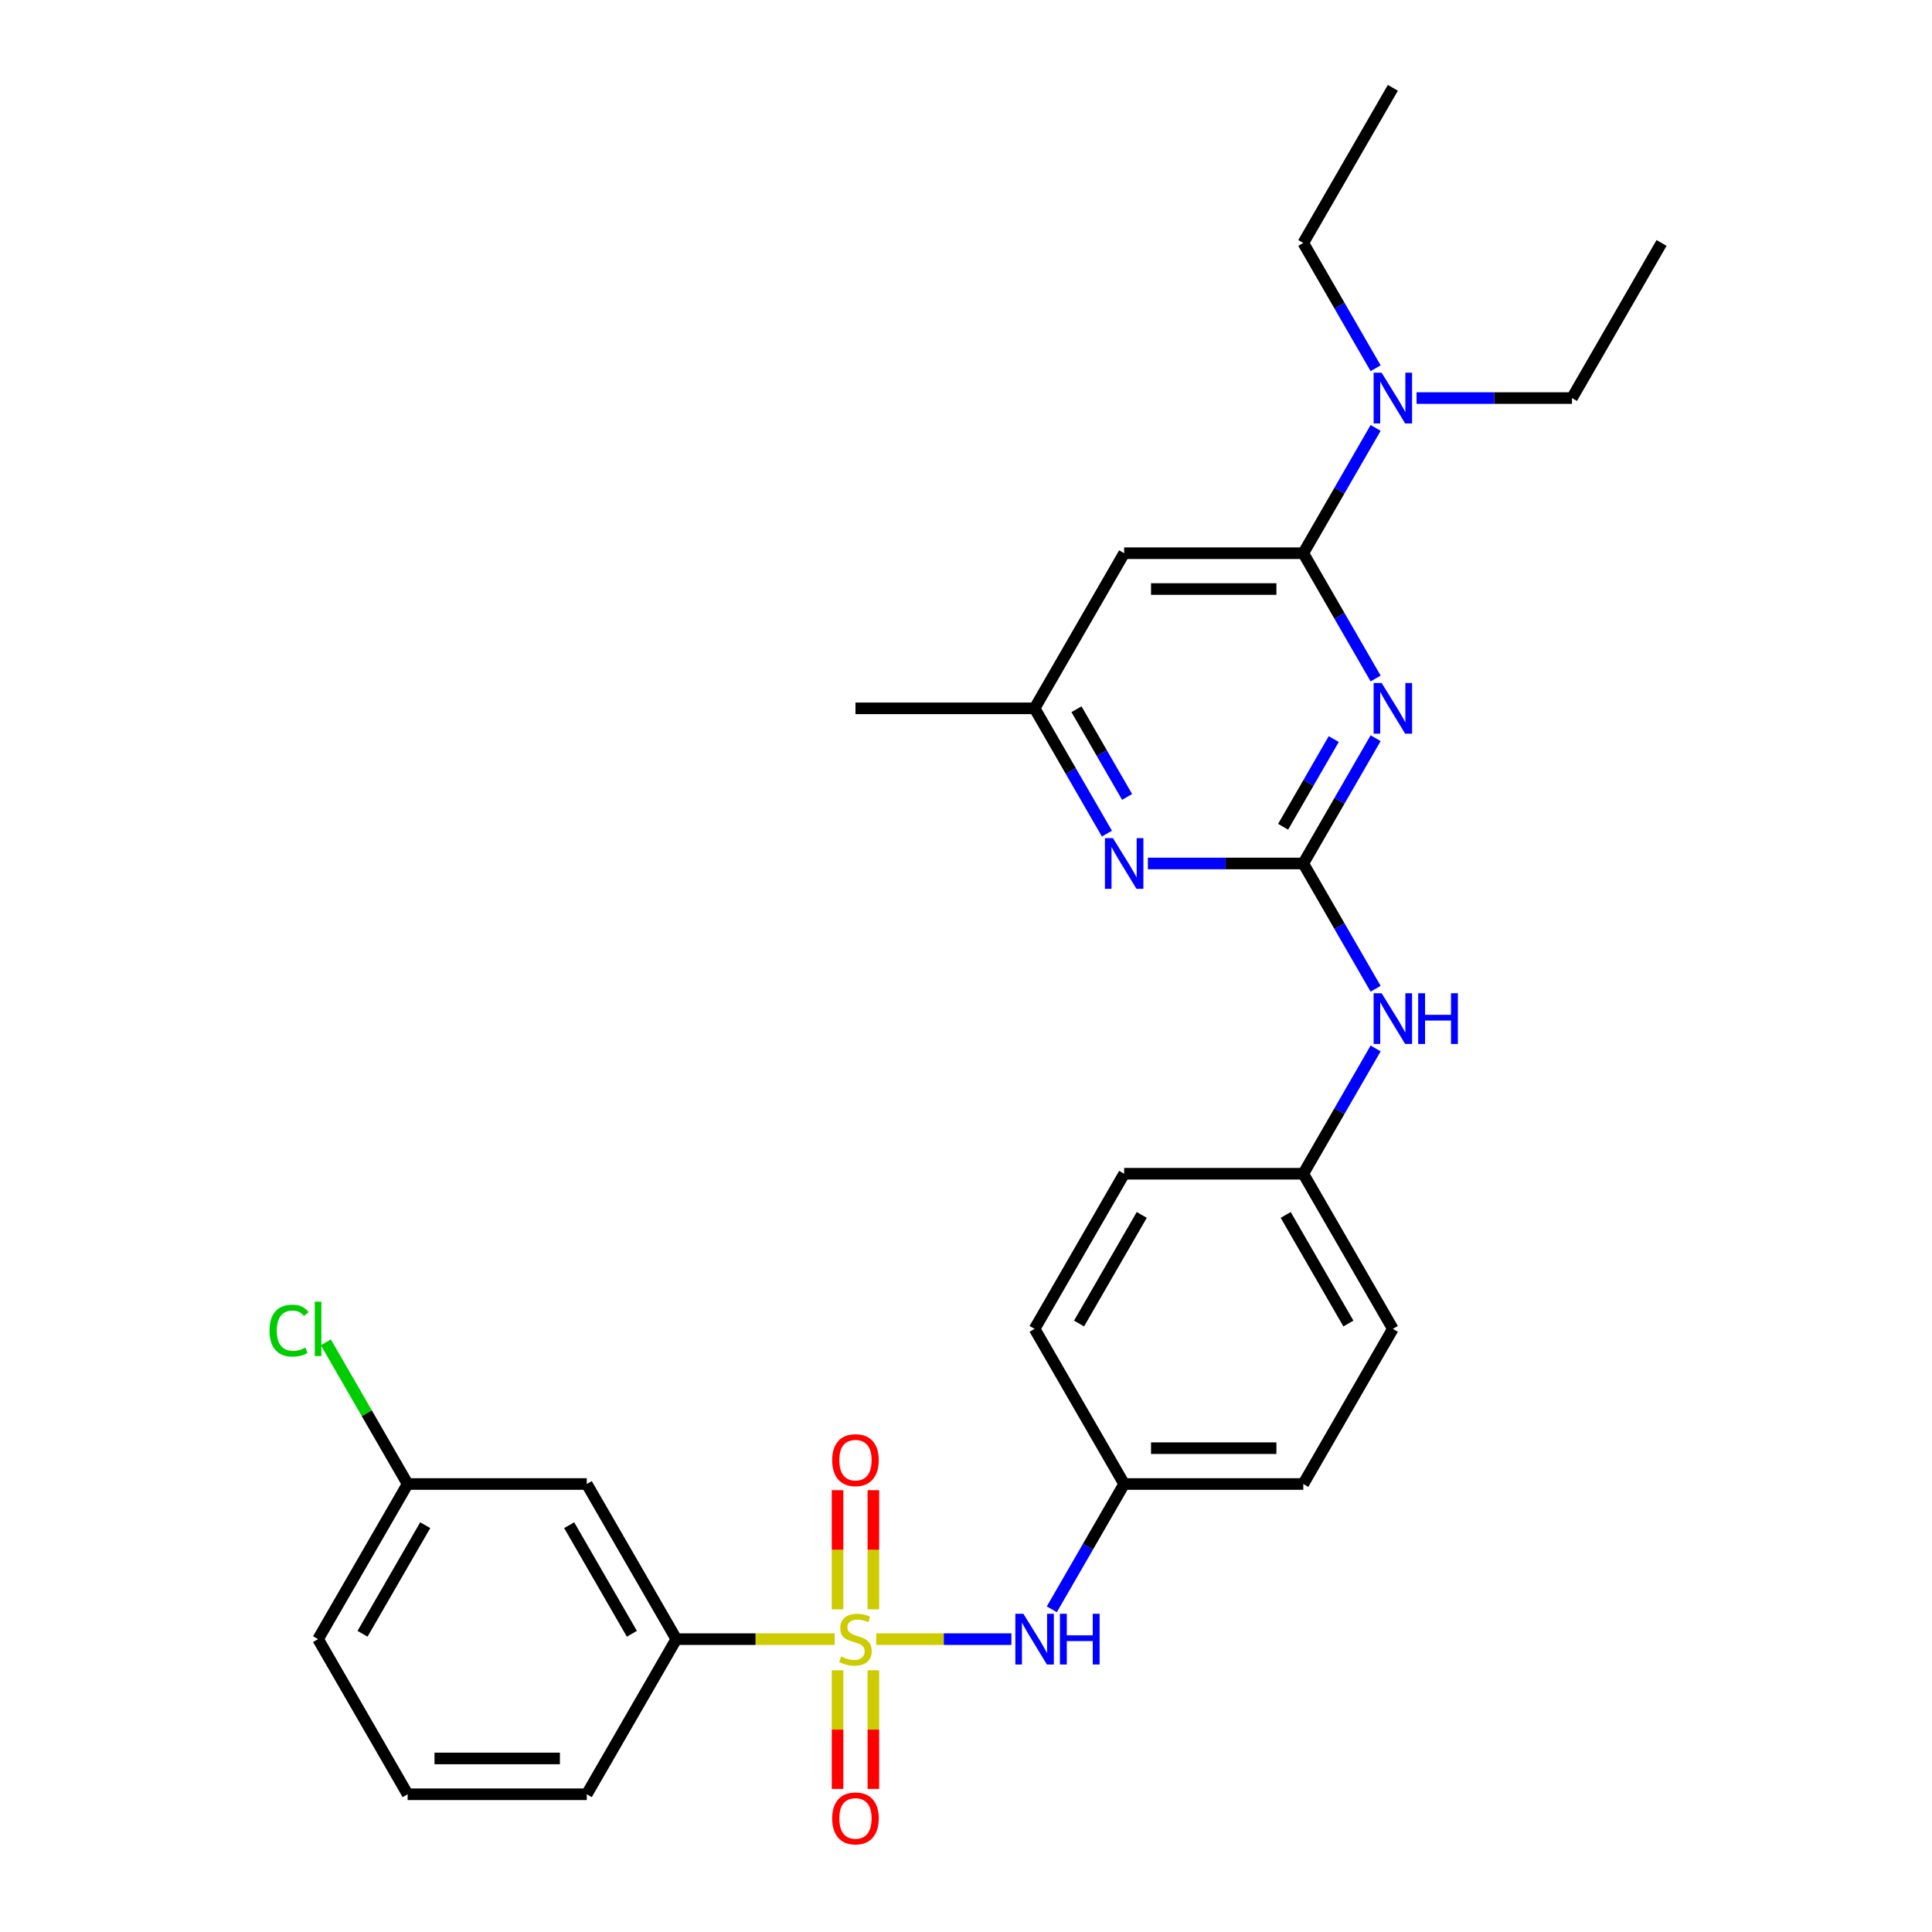 <?xml version='1.0' encoding='iso-8859-1'?>
<svg version='1.1' baseProfile='full'
              xmlns='http://www.w3.org/2000/svg'
                      xmlns:rdkit='http://www.rdkit.org/xml'
                      xmlns:xlink='http://www.w3.org/1999/xlink'
                  xml:space='preserve'
width='1000px' height='1000px' viewBox='0 0 1000 1000'>
<!-- END OF HEADER -->
<rect style='opacity:1.0;fill:#FFFFFF;stroke:none' width='1000' height='1000' x='0' y='0'> </rect>
<path class='bond-3' d='M 453.523,848.413 L 488.51,848.413' style='fill:none;fill-rule:evenodd;stroke:#CCCC00;stroke-width:6px;stroke-linecap:butt;stroke-linejoin:miter;stroke-opacity:1' />
<path class='bond-3' d='M 488.51,848.413 L 523.497,848.413' style='fill:none;fill-rule:evenodd;stroke:#0000FF;stroke-width:6px;stroke-linecap:butt;stroke-linejoin:miter;stroke-opacity:1' />
<path class='bond-6' d='M 432.05,848.413 L 391.059,848.413' style='fill:none;fill-rule:evenodd;stroke:#CCCC00;stroke-width:6px;stroke-linecap:butt;stroke-linejoin:miter;stroke-opacity:1' />
<path class='bond-6' d='M 391.059,848.413 L 350.069,848.413' style='fill:none;fill-rule:evenodd;stroke:#000000;stroke-width:6px;stroke-linecap:butt;stroke-linejoin:miter;stroke-opacity:1' />
<path class='bond-7' d='M 452.058,833.003 L 452.058,802.158' style='fill:none;fill-rule:evenodd;stroke:#CCCC00;stroke-width:6px;stroke-linecap:butt;stroke-linejoin:miter;stroke-opacity:1' />
<path class='bond-7' d='M 452.058,802.158 L 452.058,771.313' style='fill:none;fill-rule:evenodd;stroke:#FF0000;stroke-width:6px;stroke-linecap:butt;stroke-linejoin:miter;stroke-opacity:1' />
<path class='bond-7' d='M 433.515,833.003 L 433.515,802.158' style='fill:none;fill-rule:evenodd;stroke:#CCCC00;stroke-width:6px;stroke-linecap:butt;stroke-linejoin:miter;stroke-opacity:1' />
<path class='bond-7' d='M 433.515,802.158 L 433.515,771.313' style='fill:none;fill-rule:evenodd;stroke:#FF0000;stroke-width:6px;stroke-linecap:butt;stroke-linejoin:miter;stroke-opacity:1' />
<path class='bond-8' d='M 433.515,864.527 L 433.515,895.232' style='fill:none;fill-rule:evenodd;stroke:#CCCC00;stroke-width:6px;stroke-linecap:butt;stroke-linejoin:miter;stroke-opacity:1' />
<path class='bond-8' d='M 433.515,895.232 L 433.515,925.938' style='fill:none;fill-rule:evenodd;stroke:#FF0000;stroke-width:6px;stroke-linecap:butt;stroke-linejoin:miter;stroke-opacity:1' />
<path class='bond-8' d='M 452.058,864.527 L 452.058,895.232' style='fill:none;fill-rule:evenodd;stroke:#CCCC00;stroke-width:6px;stroke-linecap:butt;stroke-linejoin:miter;stroke-opacity:1' />
<path class='bond-8' d='M 452.058,895.232 L 452.058,925.938' style='fill:none;fill-rule:evenodd;stroke:#FF0000;stroke-width:6px;stroke-linecap:butt;stroke-linejoin:miter;stroke-opacity:1' />
<path class='bond-0' d='M 712.021,382.084 L 693.301,414.509' style='fill:none;fill-rule:evenodd;stroke:#0000FF;stroke-width:6px;stroke-linecap:butt;stroke-linejoin:miter;stroke-opacity:1' />
<path class='bond-0' d='M 693.301,414.509 L 674.58,446.934' style='fill:none;fill-rule:evenodd;stroke:#000000;stroke-width:6px;stroke-linecap:butt;stroke-linejoin:miter;stroke-opacity:1' />
<path class='bond-0' d='M 690.346,382.54 L 677.242,405.237' style='fill:none;fill-rule:evenodd;stroke:#0000FF;stroke-width:6px;stroke-linecap:butt;stroke-linejoin:miter;stroke-opacity:1' />
<path class='bond-0' d='M 677.242,405.237 L 664.137,427.934' style='fill:none;fill-rule:evenodd;stroke:#000000;stroke-width:6px;stroke-linecap:butt;stroke-linejoin:miter;stroke-opacity:1' />
<path class='bond-2' d='M 712.021,351.191 L 693.301,318.766' style='fill:none;fill-rule:evenodd;stroke:#0000FF;stroke-width:6px;stroke-linecap:butt;stroke-linejoin:miter;stroke-opacity:1' />
<path class='bond-2' d='M 693.301,318.766 L 674.58,286.342' style='fill:none;fill-rule:evenodd;stroke:#000000;stroke-width:6px;stroke-linecap:butt;stroke-linejoin:miter;stroke-opacity:1' />
<path class='bond-1' d='M 674.58,446.934 L 693.301,479.358' style='fill:none;fill-rule:evenodd;stroke:#000000;stroke-width:6px;stroke-linecap:butt;stroke-linejoin:miter;stroke-opacity:1' />
<path class='bond-1' d='M 693.301,479.358 L 712.021,511.783' style='fill:none;fill-rule:evenodd;stroke:#0000FF;stroke-width:6px;stroke-linecap:butt;stroke-linejoin:miter;stroke-opacity:1' />
<path class='bond-4' d='M 674.58,446.934 L 634.36,446.934' style='fill:none;fill-rule:evenodd;stroke:#000000;stroke-width:6px;stroke-linecap:butt;stroke-linejoin:miter;stroke-opacity:1' />
<path class='bond-4' d='M 634.36,446.934 L 594.139,446.934' style='fill:none;fill-rule:evenodd;stroke:#0000FF;stroke-width:6px;stroke-linecap:butt;stroke-linejoin:miter;stroke-opacity:1' />
<path class='bond-12' d='M 674.58,286.342 L 693.301,253.917' style='fill:none;fill-rule:evenodd;stroke:#000000;stroke-width:6px;stroke-linecap:butt;stroke-linejoin:miter;stroke-opacity:1' />
<path class='bond-12' d='M 693.301,253.917 L 712.021,221.493' style='fill:none;fill-rule:evenodd;stroke:#0000FF;stroke-width:6px;stroke-linecap:butt;stroke-linejoin:miter;stroke-opacity:1' />
<path class='bond-31' d='M 674.58,286.342 L 581.863,286.342' style='fill:none;fill-rule:evenodd;stroke:#000000;stroke-width:6px;stroke-linecap:butt;stroke-linejoin:miter;stroke-opacity:1' />
<path class='bond-31' d='M 660.673,304.885 L 595.77,304.885' style='fill:none;fill-rule:evenodd;stroke:#000000;stroke-width:6px;stroke-linecap:butt;stroke-linejoin:miter;stroke-opacity:1' />
<path class='bond-13' d='M 544.422,832.966 L 563.143,800.541' style='fill:none;fill-rule:evenodd;stroke:#0000FF;stroke-width:6px;stroke-linecap:butt;stroke-linejoin:miter;stroke-opacity:1' />
<path class='bond-13' d='M 563.143,800.541 L 581.863,768.117' style='fill:none;fill-rule:evenodd;stroke:#000000;stroke-width:6px;stroke-linecap:butt;stroke-linejoin:miter;stroke-opacity:1' />
<path class='bond-11' d='M 572.945,431.487 L 554.224,399.062' style='fill:none;fill-rule:evenodd;stroke:#0000FF;stroke-width:6px;stroke-linecap:butt;stroke-linejoin:miter;stroke-opacity:1' />
<path class='bond-11' d='M 554.224,399.062 L 535.504,366.638' style='fill:none;fill-rule:evenodd;stroke:#000000;stroke-width:6px;stroke-linecap:butt;stroke-linejoin:miter;stroke-opacity:1' />
<path class='bond-11' d='M 583.388,412.488 L 570.283,389.791' style='fill:none;fill-rule:evenodd;stroke:#0000FF;stroke-width:6px;stroke-linecap:butt;stroke-linejoin:miter;stroke-opacity:1' />
<path class='bond-11' d='M 570.283,389.791 L 557.179,367.093' style='fill:none;fill-rule:evenodd;stroke:#000000;stroke-width:6px;stroke-linecap:butt;stroke-linejoin:miter;stroke-opacity:1' />
<path class='bond-5' d='M 581.863,286.342 L 535.504,366.638' style='fill:none;fill-rule:evenodd;stroke:#000000;stroke-width:6px;stroke-linecap:butt;stroke-linejoin:miter;stroke-opacity:1' />
<path class='bond-10' d='M 350.069,848.413 L 303.71,768.117' style='fill:none;fill-rule:evenodd;stroke:#000000;stroke-width:6px;stroke-linecap:butt;stroke-linejoin:miter;stroke-opacity:1' />
<path class='bond-10' d='M 327.056,845.64 L 294.605,789.433' style='fill:none;fill-rule:evenodd;stroke:#000000;stroke-width:6px;stroke-linecap:butt;stroke-linejoin:miter;stroke-opacity:1' />
<path class='bond-21' d='M 350.069,848.413 L 303.71,928.708' style='fill:none;fill-rule:evenodd;stroke:#000000;stroke-width:6px;stroke-linecap:butt;stroke-linejoin:miter;stroke-opacity:1' />
<path class='bond-9' d='M 712.021,542.676 L 693.301,575.101' style='fill:none;fill-rule:evenodd;stroke:#0000FF;stroke-width:6px;stroke-linecap:butt;stroke-linejoin:miter;stroke-opacity:1' />
<path class='bond-9' d='M 693.301,575.101 L 674.58,607.525' style='fill:none;fill-rule:evenodd;stroke:#000000;stroke-width:6px;stroke-linecap:butt;stroke-linejoin:miter;stroke-opacity:1' />
<path class='bond-15' d='M 303.71,768.117 L 210.992,768.117' style='fill:none;fill-rule:evenodd;stroke:#000000;stroke-width:6px;stroke-linecap:butt;stroke-linejoin:miter;stroke-opacity:1' />
<path class='bond-25' d='M 535.504,366.638 L 442.786,366.638' style='fill:none;fill-rule:evenodd;stroke:#000000;stroke-width:6px;stroke-linecap:butt;stroke-linejoin:miter;stroke-opacity:1' />
<path class='bond-23' d='M 733.215,206.046 L 773.436,206.046' style='fill:none;fill-rule:evenodd;stroke:#0000FF;stroke-width:6px;stroke-linecap:butt;stroke-linejoin:miter;stroke-opacity:1' />
<path class='bond-23' d='M 773.436,206.046 L 813.657,206.046' style='fill:none;fill-rule:evenodd;stroke:#000000;stroke-width:6px;stroke-linecap:butt;stroke-linejoin:miter;stroke-opacity:1' />
<path class='bond-24' d='M 712.021,190.599 L 693.301,158.175' style='fill:none;fill-rule:evenodd;stroke:#0000FF;stroke-width:6px;stroke-linecap:butt;stroke-linejoin:miter;stroke-opacity:1' />
<path class='bond-24' d='M 693.301,158.175 L 674.58,125.75' style='fill:none;fill-rule:evenodd;stroke:#000000;stroke-width:6px;stroke-linecap:butt;stroke-linejoin:miter;stroke-opacity:1' />
<path class='bond-17' d='M 581.863,768.117 L 674.58,768.117' style='fill:none;fill-rule:evenodd;stroke:#000000;stroke-width:6px;stroke-linecap:butt;stroke-linejoin:miter;stroke-opacity:1' />
<path class='bond-17' d='M 595.77,749.573 L 660.673,749.573' style='fill:none;fill-rule:evenodd;stroke:#000000;stroke-width:6px;stroke-linecap:butt;stroke-linejoin:miter;stroke-opacity:1' />
<path class='bond-18' d='M 581.863,768.117 L 535.504,687.821' style='fill:none;fill-rule:evenodd;stroke:#000000;stroke-width:6px;stroke-linecap:butt;stroke-linejoin:miter;stroke-opacity:1' />
<path class='bond-14' d='M 674.58,607.525 L 581.863,607.525' style='fill:none;fill-rule:evenodd;stroke:#000000;stroke-width:6px;stroke-linecap:butt;stroke-linejoin:miter;stroke-opacity:1' />
<path class='bond-30' d='M 674.58,607.525 L 720.939,687.821' style='fill:none;fill-rule:evenodd;stroke:#000000;stroke-width:6px;stroke-linecap:butt;stroke-linejoin:miter;stroke-opacity:1' />
<path class='bond-30' d='M 665.475,628.841 L 697.926,685.048' style='fill:none;fill-rule:evenodd;stroke:#000000;stroke-width:6px;stroke-linecap:butt;stroke-linejoin:miter;stroke-opacity:1' />
<path class='bond-16' d='M 210.992,768.117 L 189.825,731.454' style='fill:none;fill-rule:evenodd;stroke:#000000;stroke-width:6px;stroke-linecap:butt;stroke-linejoin:miter;stroke-opacity:1' />
<path class='bond-16' d='M 189.825,731.454 L 168.658,694.791' style='fill:none;fill-rule:evenodd;stroke:#00CC00;stroke-width:6px;stroke-linecap:butt;stroke-linejoin:miter;stroke-opacity:1' />
<path class='bond-29' d='M 210.992,768.117 L 164.634,848.413' style='fill:none;fill-rule:evenodd;stroke:#000000;stroke-width:6px;stroke-linecap:butt;stroke-linejoin:miter;stroke-opacity:1' />
<path class='bond-29' d='M 220.098,789.433 L 187.647,845.64' style='fill:none;fill-rule:evenodd;stroke:#000000;stroke-width:6px;stroke-linecap:butt;stroke-linejoin:miter;stroke-opacity:1' />
<path class='bond-19' d='M 674.58,768.117 L 720.939,687.821' style='fill:none;fill-rule:evenodd;stroke:#000000;stroke-width:6px;stroke-linecap:butt;stroke-linejoin:miter;stroke-opacity:1' />
<path class='bond-20' d='M 535.504,687.821 L 581.863,607.525' style='fill:none;fill-rule:evenodd;stroke:#000000;stroke-width:6px;stroke-linecap:butt;stroke-linejoin:miter;stroke-opacity:1' />
<path class='bond-20' d='M 558.517,685.048 L 590.968,628.841' style='fill:none;fill-rule:evenodd;stroke:#000000;stroke-width:6px;stroke-linecap:butt;stroke-linejoin:miter;stroke-opacity:1' />
<path class='bond-22' d='M 303.71,928.708 L 210.992,928.708' style='fill:none;fill-rule:evenodd;stroke:#000000;stroke-width:6px;stroke-linecap:butt;stroke-linejoin:miter;stroke-opacity:1' />
<path class='bond-22' d='M 289.802,910.165 L 224.9,910.165' style='fill:none;fill-rule:evenodd;stroke:#000000;stroke-width:6px;stroke-linecap:butt;stroke-linejoin:miter;stroke-opacity:1' />
<path class='bond-26' d='M 210.992,928.708 L 164.634,848.413' style='fill:none;fill-rule:evenodd;stroke:#000000;stroke-width:6px;stroke-linecap:butt;stroke-linejoin:miter;stroke-opacity:1' />
<path class='bond-28' d='M 813.657,206.046 L 860.016,125.75' style='fill:none;fill-rule:evenodd;stroke:#000000;stroke-width:6px;stroke-linecap:butt;stroke-linejoin:miter;stroke-opacity:1' />
<path class='bond-27' d='M 674.58,125.75 L 720.939,45.455' style='fill:none;fill-rule:evenodd;stroke:#000000;stroke-width:6px;stroke-linecap:butt;stroke-linejoin:miter;stroke-opacity:1' />
<path  class='atom-0' d='M 435.369 857.425
Q 435.666 857.536, 436.89 858.055
Q 438.113 858.574, 439.449 858.908
Q 440.821 859.205, 442.156 859.205
Q 444.641 859.205, 446.087 858.018
Q 447.534 856.794, 447.534 854.68
Q 447.534 853.234, 446.792 852.344
Q 446.087 851.454, 444.975 850.972
Q 443.862 850.489, 442.008 849.933
Q 439.671 849.228, 438.262 848.561
Q 436.89 847.893, 435.888 846.484
Q 434.924 845.075, 434.924 842.701
Q 434.924 839.4, 437.149 837.361
Q 439.412 835.321, 443.862 835.321
Q 446.903 835.321, 450.352 836.767
L 449.499 839.623
Q 446.347 838.325, 443.973 838.325
Q 441.414 838.325, 440.005 839.4
Q 438.596 840.439, 438.633 842.256
Q 438.633 843.665, 439.337 844.518
Q 440.079 845.371, 441.118 845.854
Q 442.193 846.336, 443.973 846.892
Q 446.347 847.634, 447.756 848.375
Q 449.165 849.117, 450.167 850.638
Q 451.205 852.121, 451.205 854.68
Q 451.205 858.315, 448.757 860.28
Q 446.347 862.209, 442.304 862.209
Q 439.968 862.209, 438.188 861.69
Q 436.445 861.208, 434.368 860.355
L 435.369 857.425
' fill='#CCCC00'/>
<path  class='atom-1' d='M 715.135 353.509
L 723.739 367.417
Q 724.592 368.789, 725.965 371.274
Q 727.337 373.758, 727.411 373.907
L 727.411 353.509
L 730.897 353.509
L 730.897 379.767
L 727.3 379.767
L 718.065 364.561
Q 716.989 362.781, 715.84 360.741
Q 714.727 358.701, 714.393 358.071
L 714.393 379.767
L 710.981 379.767
L 710.981 353.509
L 715.135 353.509
' fill='#0000FF'/>
<path  class='atom-4' d='M 529.7 835.284
L 538.304 849.191
Q 539.157 850.564, 540.529 853.048
Q 541.902 855.533, 541.976 855.682
L 541.976 835.284
L 545.462 835.284
L 545.462 861.541
L 541.864 861.541
L 532.63 846.336
Q 531.554 844.555, 530.405 842.516
Q 529.292 840.476, 528.958 839.845
L 528.958 861.541
L 525.546 861.541
L 525.546 835.284
L 529.7 835.284
' fill='#0000FF'/>
<path  class='atom-4' d='M 548.614 835.284
L 552.175 835.284
L 552.175 846.447
L 565.6 846.447
L 565.6 835.284
L 569.161 835.284
L 569.161 861.541
L 565.6 861.541
L 565.6 849.414
L 552.175 849.414
L 552.175 861.541
L 548.614 861.541
L 548.614 835.284
' fill='#0000FF'/>
<path  class='atom-5' d='M 576.059 433.805
L 584.663 447.712
Q 585.516 449.085, 586.888 451.569
Q 588.26 454.054, 588.335 454.203
L 588.335 433.805
L 591.821 433.805
L 591.821 460.062
L 588.223 460.062
L 578.989 444.857
Q 577.913 443.076, 576.763 441.037
Q 575.651 438.997, 575.317 438.366
L 575.317 460.062
L 571.905 460.062
L 571.905 433.805
L 576.059 433.805
' fill='#0000FF'/>
<path  class='atom-8' d='M 430.733 755.769
Q 430.733 749.464, 433.848 745.941
Q 436.964 742.418, 442.786 742.418
Q 448.609 742.418, 451.724 745.941
Q 454.84 749.464, 454.84 755.769
Q 454.84 762.148, 451.687 765.783
Q 448.535 769.38, 442.786 769.38
Q 437.001 769.38, 433.848 765.783
Q 430.733 762.185, 430.733 755.769
M 442.786 766.413
Q 446.792 766.413, 448.943 763.743
Q 451.131 761.035, 451.131 755.769
Q 451.131 750.614, 448.943 748.018
Q 446.792 745.385, 442.786 745.385
Q 438.781 745.385, 436.593 747.981
Q 434.442 750.577, 434.442 755.769
Q 434.442 761.073, 436.593 763.743
Q 438.781 766.413, 442.786 766.413
' fill='#FF0000'/>
<path  class='atom-9' d='M 430.733 941.204
Q 430.733 934.9, 433.848 931.376
Q 436.964 927.853, 442.786 927.853
Q 448.609 927.853, 451.724 931.376
Q 454.84 934.9, 454.84 941.204
Q 454.84 947.583, 451.687 951.218
Q 448.535 954.815, 442.786 954.815
Q 437.001 954.815, 433.848 951.218
Q 430.733 947.62, 430.733 941.204
M 442.786 951.848
Q 446.792 951.848, 448.943 949.178
Q 451.131 946.471, 451.131 941.204
Q 451.131 936.049, 448.943 933.453
Q 446.792 930.82, 442.786 930.82
Q 438.781 930.82, 436.593 933.416
Q 434.442 936.012, 434.442 941.204
Q 434.442 946.508, 436.593 949.178
Q 438.781 951.848, 442.786 951.848
' fill='#FF0000'/>
<path  class='atom-10' d='M 715.135 514.101
L 723.739 528.008
Q 724.592 529.38, 725.965 531.865
Q 727.337 534.35, 727.411 534.498
L 727.411 514.101
L 730.897 514.101
L 730.897 540.358
L 727.3 540.358
L 718.065 525.152
Q 716.989 523.372, 715.84 521.333
Q 714.727 519.293, 714.393 518.662
L 714.393 540.358
L 710.981 540.358
L 710.981 514.101
L 715.135 514.101
' fill='#0000FF'/>
<path  class='atom-10' d='M 734.05 514.101
L 737.61 514.101
L 737.61 525.264
L 751.035 525.264
L 751.035 514.101
L 754.596 514.101
L 754.596 540.358
L 751.035 540.358
L 751.035 528.231
L 737.61 528.231
L 737.61 540.358
L 734.05 540.358
L 734.05 514.101
' fill='#0000FF'/>
<path  class='atom-13' d='M 715.135 192.917
L 723.739 206.825
Q 724.592 208.197, 725.965 210.682
Q 727.337 213.167, 727.411 213.315
L 727.411 192.917
L 730.897 192.917
L 730.897 219.175
L 727.3 219.175
L 718.065 203.969
Q 716.989 202.189, 715.84 200.149
Q 714.727 198.11, 714.393 197.479
L 714.393 219.175
L 710.981 219.175
L 710.981 192.917
L 715.135 192.917
' fill='#0000FF'/>
<path  class='atom-17' d='M 139.489 688.73
Q 139.489 682.202, 142.53 678.79
Q 145.608 675.341, 151.431 675.341
Q 156.845 675.341, 159.738 679.161
L 157.29 681.164
Q 155.176 678.382, 151.431 678.382
Q 147.462 678.382, 145.348 681.053
Q 143.271 683.686, 143.271 688.73
Q 143.271 693.922, 145.423 696.592
Q 147.611 699.262, 151.839 699.262
Q 154.731 699.262, 158.106 697.519
L 159.145 700.301
Q 157.773 701.191, 155.696 701.71
Q 153.619 702.229, 151.319 702.229
Q 145.608 702.229, 142.53 698.743
Q 139.489 695.257, 139.489 688.73
' fill='#00CC00'/>
<path  class='atom-17' d='M 162.928 673.746
L 166.34 673.746
L 166.34 701.895
L 162.928 701.895
L 162.928 673.746
' fill='#00CC00'/>
</svg>
